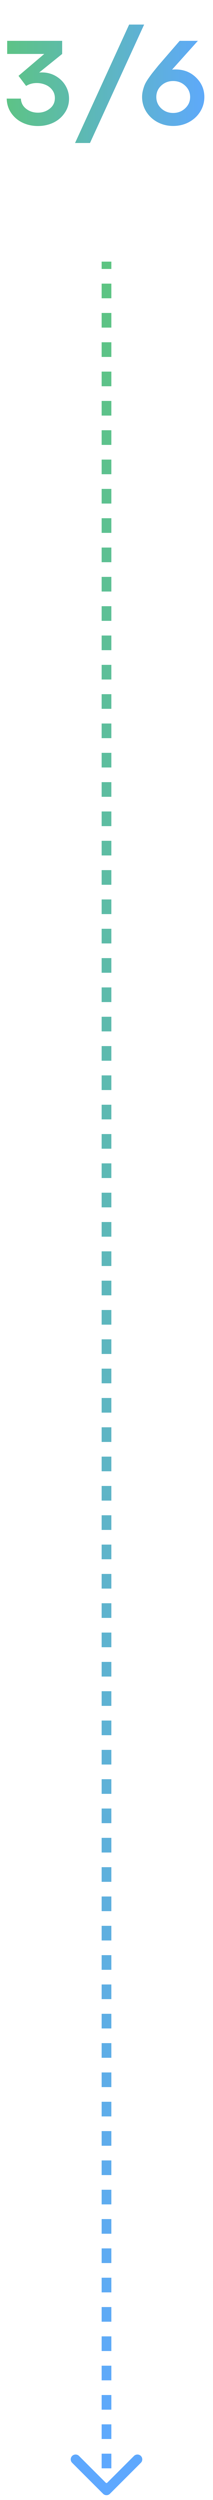 <?xml version="1.0" encoding="UTF-8"?> <svg xmlns="http://www.w3.org/2000/svg" width="22" height="258" viewBox="0 0 22 258" fill="none"><path d="M10.645 257.355C10.841 257.551 11.159 257.551 11.355 257.355L14.549 254.161C14.745 253.965 14.745 253.647 14.549 253.451C14.353 253.255 14.035 253.255 13.839 253.451L11 256.29L8.161 253.451C7.965 253.255 7.647 253.255 7.451 253.451C7.255 253.647 7.255 253.965 7.451 254.161L10.645 257.355ZM10.498 27L10.498 27.757L11.502 27.757L11.502 27L10.498 27ZM10.498 29.27L10.498 30.783L11.502 30.783L11.502 29.27L10.498 29.27ZM10.498 32.296L10.498 33.809L11.502 33.809L11.502 32.296L10.498 32.296ZM10.498 35.322L10.498 36.836L11.502 36.836L11.502 35.322L10.498 35.322ZM10.498 38.349L10.498 39.862L11.502 39.862L11.502 38.349L10.498 38.349ZM10.498 41.375L10.498 42.888L11.502 42.888L11.502 41.375L10.498 41.375ZM10.498 44.401L10.498 45.914L11.502 45.914L11.502 44.401L10.498 44.401ZM10.498 47.428L10.498 48.941L11.502 48.941L11.502 47.428L10.498 47.428ZM10.498 50.454L10.498 51.967L11.502 51.967L11.502 50.454L10.498 50.454ZM10.498 53.48L10.498 54.993L11.502 54.993L11.502 53.48L10.498 53.48ZM10.498 56.507L10.498 58.02L11.502 58.02L11.502 56.507L10.498 56.507ZM10.498 59.533L10.498 61.046L11.502 61.046L11.502 59.533L10.498 59.533ZM10.498 62.559L10.498 64.072L11.502 64.072L11.502 62.559L10.498 62.559ZM10.498 65.585L10.498 67.099L11.502 67.099L11.502 65.585L10.498 65.585ZM10.498 68.612L10.498 70.125L11.502 70.125L11.502 68.612L10.498 68.612ZM10.498 71.638L10.498 73.151L11.502 73.151L11.502 71.638L10.498 71.638ZM10.498 74.665L10.498 76.178L11.502 76.178L11.502 74.665L10.498 74.665ZM10.498 77.691L10.498 79.204L11.502 79.204L11.502 77.691L10.498 77.691ZM10.498 80.717L10.498 82.23L11.502 82.23L11.502 80.717L10.498 80.717ZM10.498 83.743L10.498 85.257L11.502 85.257L11.502 83.743L10.498 83.743ZM10.498 86.77L10.498 88.283L11.502 88.283L11.502 86.77L10.498 86.77ZM10.498 89.796L10.498 91.309L11.502 91.309L11.502 89.796L10.498 89.796ZM10.498 92.822L10.498 94.335L11.502 94.335L11.502 92.822L10.498 92.822ZM10.498 95.849L10.498 97.362L11.502 97.362L11.502 95.849L10.498 95.849ZM10.498 98.875L10.498 100.388L11.502 100.388L11.502 98.875L10.498 98.875ZM10.498 101.901L10.498 103.414L11.502 103.414L11.502 101.901L10.498 101.901ZM10.498 104.928L10.498 106.441L11.502 106.441L11.502 104.928L10.498 104.928ZM10.498 107.954L10.498 109.467L11.502 109.467L11.502 107.954L10.498 107.954ZM10.498 110.98L10.498 112.493L11.502 112.493L11.502 110.98L10.498 110.98ZM10.498 114.007L10.498 115.52L11.502 115.52L11.502 114.007L10.498 114.007ZM10.498 117.033L10.498 118.546L11.502 118.546L11.502 117.033L10.498 117.033ZM10.498 120.059L10.498 121.572L11.502 121.572L11.502 120.059L10.498 120.059ZM10.498 123.086L10.498 124.599L11.502 124.599L11.502 123.086L10.498 123.086ZM10.498 126.112L10.498 127.625L11.502 127.625L11.502 126.112L10.498 126.112ZM10.498 129.138L10.498 130.651L11.502 130.651L11.502 129.138L10.498 129.138ZM10.498 132.165L10.498 133.678L11.502 133.678L11.502 132.165L10.498 132.165ZM10.498 135.191L10.498 136.704L11.502 136.704L11.502 135.191L10.498 135.191ZM10.498 138.217L10.498 139.73L11.502 139.73L11.502 138.217L10.498 138.217ZM10.498 141.243L10.498 142.757L11.502 142.757L11.502 141.243L10.498 141.243ZM10.498 144.27L10.498 145.783L11.502 145.783L11.502 144.27L10.498 144.27ZM10.498 147.296L10.498 148.809L11.502 148.809L11.502 147.296L10.498 147.296ZM10.498 150.322L10.498 151.836L11.502 151.836L11.502 150.322L10.498 150.322ZM10.498 153.349L10.498 154.862L11.502 154.862L11.502 153.349L10.498 153.349ZM10.498 156.375L10.498 157.888L11.502 157.888L11.502 156.375L10.498 156.375ZM10.498 159.401L10.498 160.915L11.502 160.915L11.502 159.401L10.498 159.401ZM10.498 162.428L10.498 163.941L11.502 163.941L11.502 162.428L10.498 162.428ZM10.498 165.454L10.498 166.967L11.502 166.967L11.502 165.454L10.498 165.454ZM10.498 168.48L10.498 169.993L11.502 169.993L11.502 168.48L10.498 168.48ZM10.498 171.507L10.498 173.02L11.502 173.02L11.502 171.507L10.498 171.507ZM10.498 174.533L10.498 176.046L11.502 176.046L11.502 174.533L10.498 174.533ZM10.498 177.559L10.498 179.072L11.502 179.072L11.502 177.559L10.498 177.559ZM10.498 180.586L10.498 182.099L11.502 182.099L11.502 180.586L10.498 180.586ZM10.498 183.612L10.498 185.125L11.502 185.125L11.502 183.612L10.498 183.612ZM10.498 186.638L10.498 188.151L11.502 188.151L11.502 186.638L10.498 186.638ZM10.498 189.664L10.498 191.178L11.502 191.178L11.502 189.664L10.498 189.664ZM10.498 192.691L10.498 194.204L11.502 194.204L11.502 192.691L10.498 192.691ZM10.498 195.717L10.498 197.23L11.502 197.23L11.502 195.717L10.498 195.717ZM10.498 198.743L10.498 200.257L11.502 200.257L11.502 198.743L10.498 198.743ZM10.498 201.77L10.498 203.283L11.502 203.283L11.502 201.77L10.498 201.77ZM10.498 204.796L10.498 206.309L11.502 206.309L11.502 204.796L10.498 204.796ZM10.498 207.822L10.498 209.335L11.502 209.335L11.502 207.822L10.498 207.822ZM10.498 210.849L10.498 212.362L11.502 212.362L11.502 210.849L10.498 210.849ZM10.498 213.875L10.498 215.388L11.502 215.388L11.502 213.875L10.498 213.875ZM10.498 216.901L10.498 218.414L11.502 218.414L11.502 216.901L10.498 216.901ZM10.498 219.928L10.498 221.441L11.502 221.441L11.502 219.928L10.498 219.928ZM10.498 222.954L10.498 224.467L11.502 224.467L11.502 222.954L10.498 222.954ZM10.498 225.98L10.498 227.493L11.502 227.493L11.502 225.98L10.498 225.98ZM10.498 229.006L10.498 230.52L11.502 230.52L11.502 229.006L10.498 229.006ZM10.498 232.033L10.498 233.546L11.502 233.546L11.502 232.033L10.498 232.033ZM10.498 235.059L10.498 236.572L11.502 236.572L11.502 235.059L10.498 235.059ZM10.498 238.085L10.498 239.599L11.502 239.599L11.502 238.085L10.498 238.085ZM10.498 241.112L10.498 242.625L11.502 242.625L11.502 241.112L10.498 241.112ZM10.498 244.138L10.498 245.651L11.502 245.651L11.502 244.138L10.498 244.138ZM10.498 247.164L10.498 248.677L11.502 248.677L11.502 247.164L10.498 247.164ZM10.498 250.191L10.498 251.704L11.502 251.704L11.502 250.191L10.498 250.191ZM10.498 253.217L10.498 254.73L11.502 254.73L11.502 253.217L10.498 253.217ZM10.498 256.243L10.498 257L11.502 257L11.502 256.243L10.498 256.243Z" fill="url(#paint0_linear_62_43)"></path><path d="M0.741 4.214H6.421V5.568L4.044 7.486C4.763 7.429 5.398 7.59 5.949 7.97C6.321 8.223 6.611 8.544 6.819 8.932C7.028 9.32 7.132 9.736 7.132 10.182C7.132 10.729 6.981 11.221 6.678 11.658C6.38 12.095 5.988 12.43 5.502 12.663C5.016 12.892 4.487 13.006 3.915 13.006C3.351 13.006 2.829 12.894 2.347 12.669C1.865 12.444 1.47 12.114 1.164 11.677C0.862 11.239 0.705 10.739 0.692 10.175H2.157C2.177 10.604 2.357 10.954 2.696 11.223C3.039 11.493 3.445 11.628 3.915 11.628C4.385 11.628 4.793 11.489 5.141 11.211C5.492 10.933 5.667 10.57 5.667 10.12C5.667 9.802 5.576 9.522 5.392 9.281C5.208 9.04 4.975 8.862 4.693 8.748C4.411 8.629 4.111 8.57 3.793 8.57C3.384 8.57 3.019 8.67 2.696 8.87L1.912 7.829L4.571 5.568H0.741V4.214ZM13.338 2.535H14.888L9.295 14.758H7.751L13.338 2.535ZM16.647 11.18C16.986 11.499 17.398 11.658 17.884 11.658C18.371 11.658 18.783 11.499 19.122 11.18C19.465 10.862 19.637 10.472 19.637 10.01C19.637 9.553 19.467 9.165 19.128 8.846C18.789 8.523 18.375 8.362 17.884 8.362C17.398 8.362 16.986 8.521 16.647 8.84C16.312 9.158 16.145 9.549 16.145 10.01C16.145 10.467 16.312 10.858 16.647 11.18ZM17.774 7.186C17.893 7.173 18.009 7.167 18.123 7.167C18.977 7.167 19.688 7.447 20.256 8.007C20.823 8.562 21.107 9.23 21.107 10.01C21.107 10.557 20.964 11.062 20.678 11.523C20.392 11.981 20.002 12.342 19.508 12.608C19.014 12.869 18.473 13 17.884 13C17.309 13 16.776 12.871 16.285 12.614C15.799 12.357 15.409 11.999 15.115 11.542C14.825 11.08 14.678 10.572 14.674 10.016C14.674 9.783 14.703 9.555 14.76 9.33C14.817 9.101 14.882 8.901 14.956 8.73C15.033 8.554 15.152 8.35 15.311 8.117C15.475 7.88 15.616 7.686 15.734 7.535C15.857 7.38 16.034 7.159 16.267 6.873C16.328 6.795 16.375 6.738 16.408 6.702L18.558 4.214H20.439L17.774 7.186Z" fill="url(#paint1_linear_62_43)"></path><defs><linearGradient id="paint0_linear_62_43" x1="10.467" y1="27" x2="10.467" y2="257" gradientUnits="userSpaceOnUse"><stop stop-color="#5DC482"></stop><stop offset="1" stop-color="#5EA8FF"></stop></linearGradient><linearGradient id="paint1_linear_62_43" x1="0" y1="9.067" x2="22" y2="9.067" gradientUnits="userSpaceOnUse"><stop stop-color="#5DC482"></stop><stop offset="1" stop-color="#5EA8FF"></stop></linearGradient></defs></svg> 
